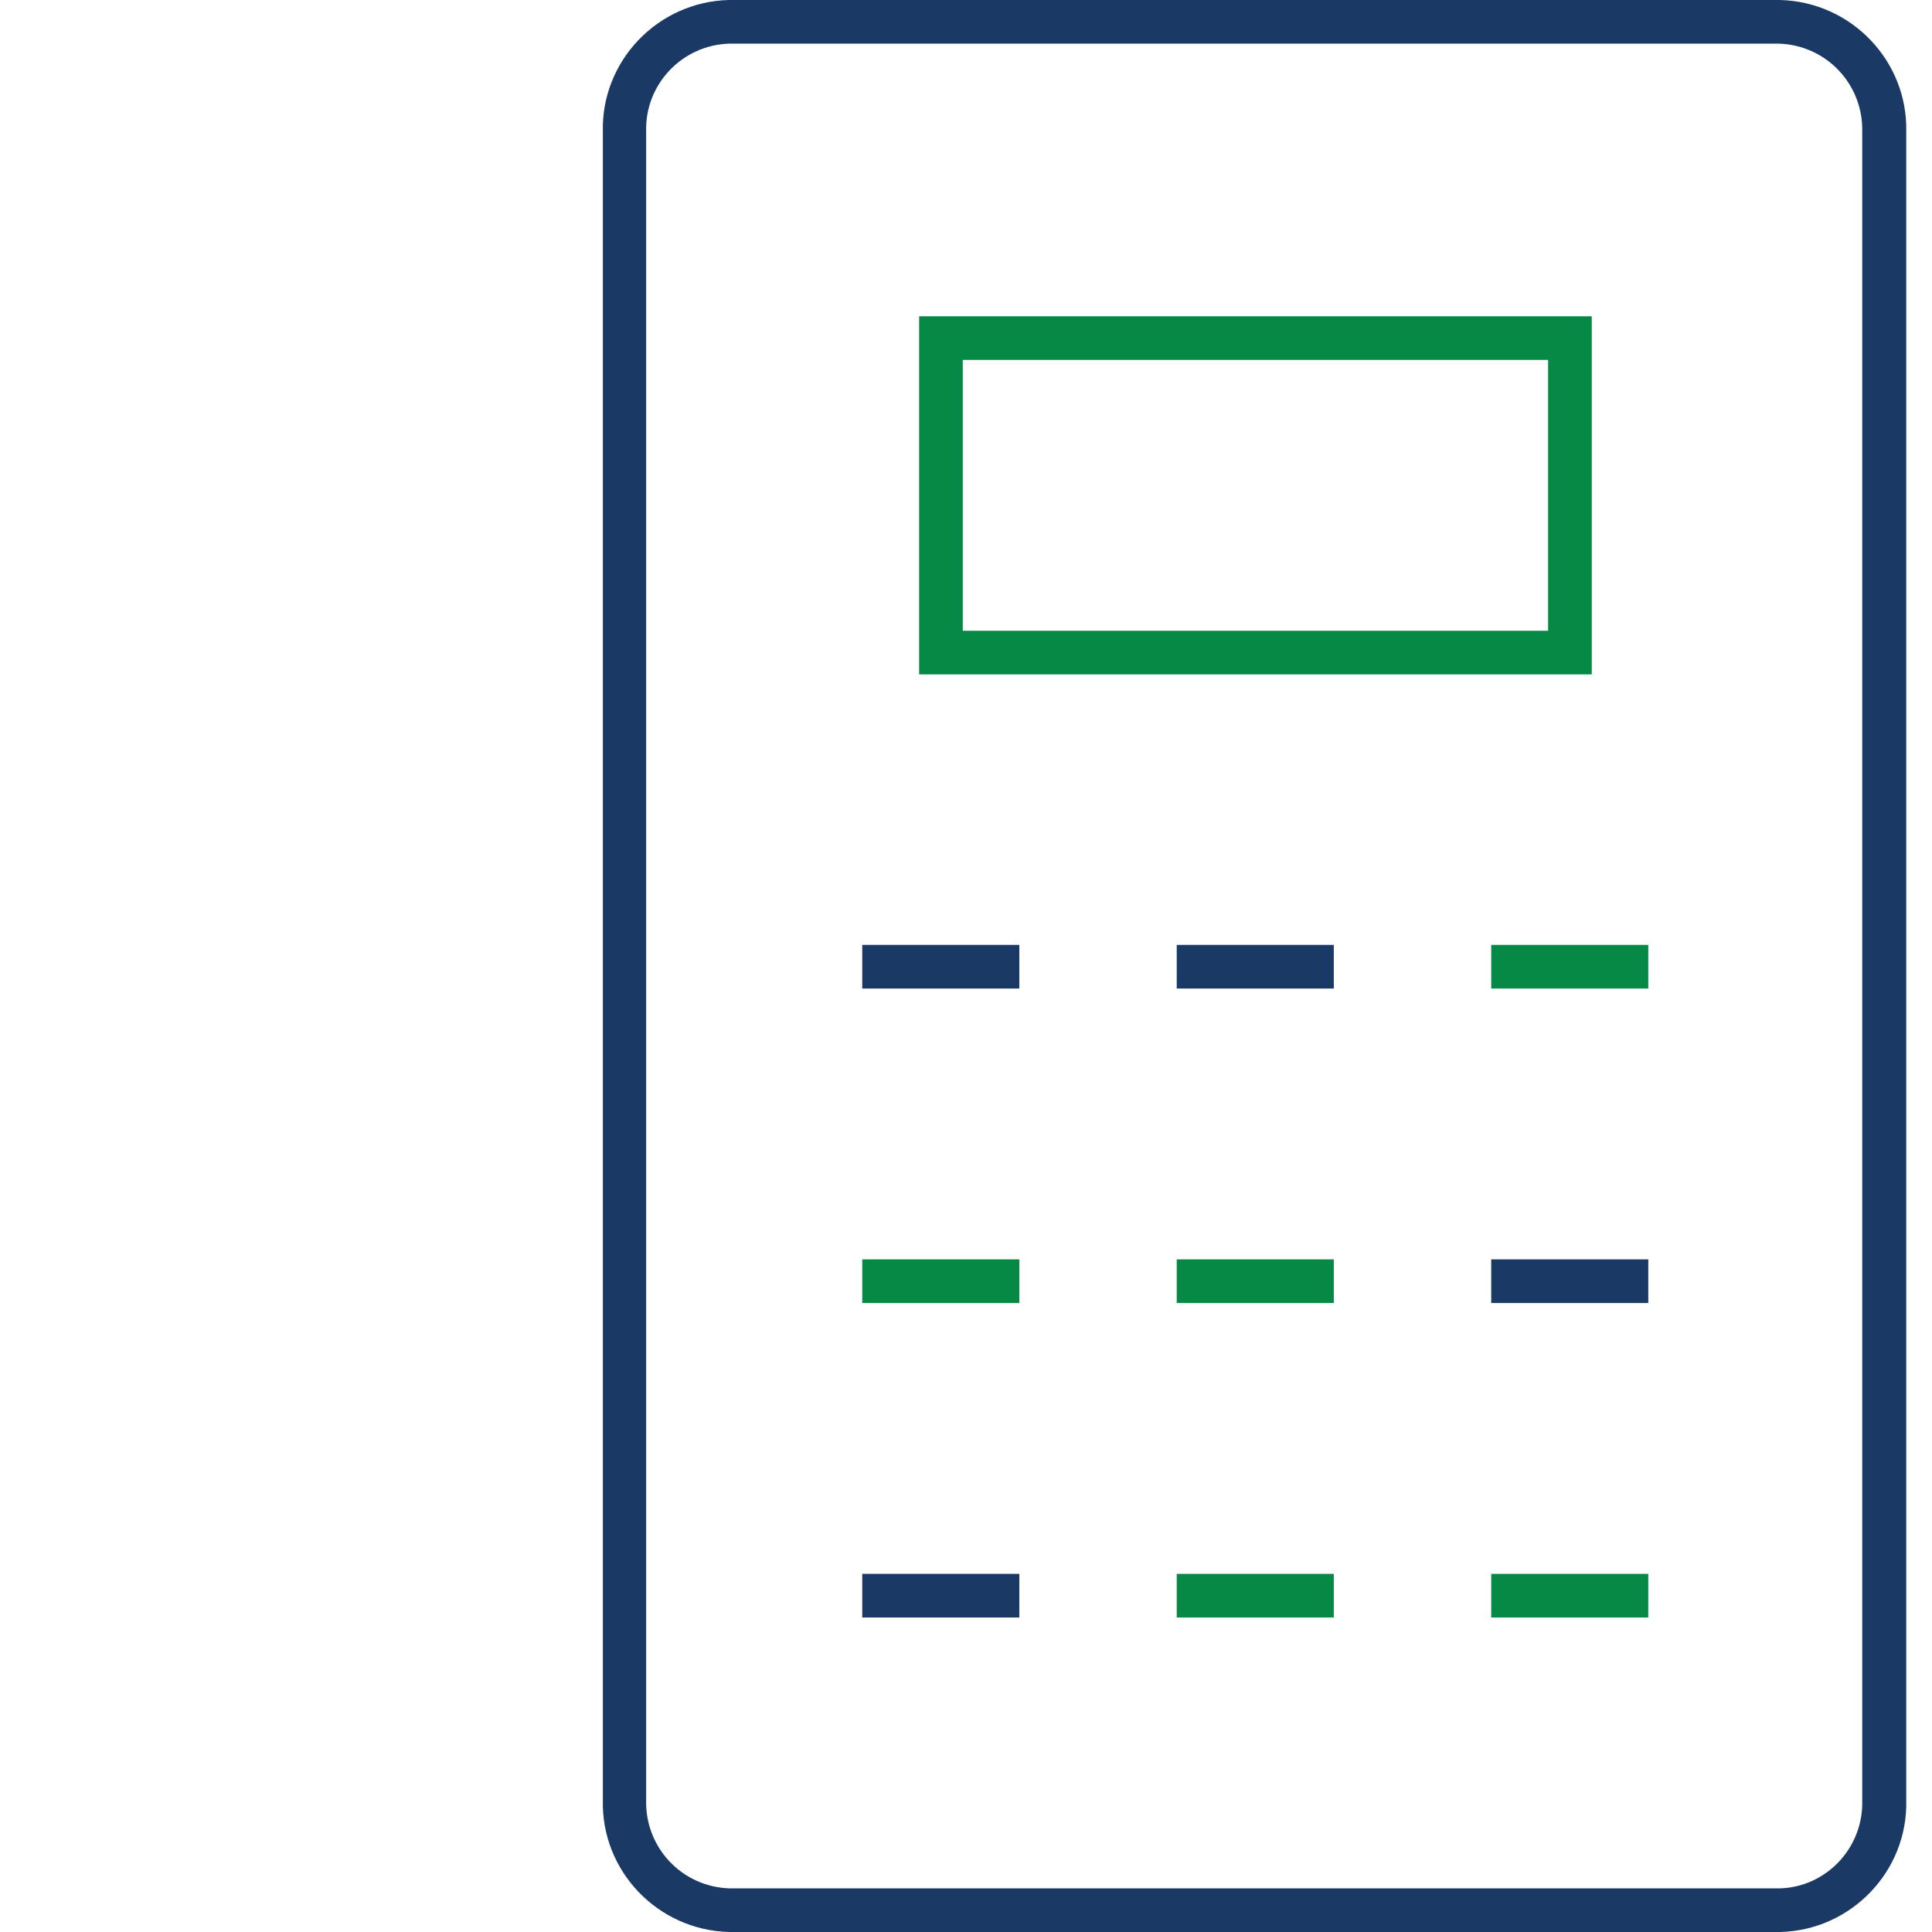 <?xml version="1.0" encoding="UTF-8"?>
<svg xmlns="http://www.w3.org/2000/svg" viewBox="0 0 54 54">
  <defs>
    <style>
      .cls-1 {
        fill: #fff;
      }

      .cls-2 {
        fill: #058944;
      }

      .cls-3 {
        fill: #1a3965;
      }
    </style>
  </defs>
  <g id="Layer_1" data-name="Layer 1"/>
  <g id="Layer_2" data-name="Layer 2">
    <g id="Layer_1-2" data-name="Layer 1">
      <g>
        <rect class="cls-1" width="54" height="54"/>
        <g>
          <g id="Path_298" data-name="Path 298">
            <path class="cls-3" d="M20.38,54c-2-.05-3.58-1.71-3.53-3.69V3.68C16.8,1.71,18.38,.05,20.37,0h29.38c2,.05,3.58,1.71,3.53,3.69V50.32c.05,1.97-1.53,3.63-3.52,3.68H20.38Zm0-52.78c-1.31,.04-2.35,1.13-2.32,2.44V50.32c-.03,1.33,1.01,2.42,2.33,2.46h29.35c1.3-.03,2.34-1.13,2.31-2.44V3.68c.03-1.33-1.01-2.42-2.33-2.46H20.39Z"/>
          </g>
          <g id="Rectangle_576" data-name="Rectangle 576">
            <path class="cls-2" d="M44.49,18.85H25.69V8.84h18.8v10.01Zm-17.58-1.22h16.36v-7.57H26.91v7.57Z"/>
          </g>
          <g id="Line_179" data-name="Line 179">
            <rect class="cls-3" x="24.1" y="43.99" width="4.39" height="1.22"/>
          </g>
          <g id="Line_180" data-name="Line 180">
            <rect class="cls-2" x="32.89" y="43.99" width="4.39" height="1.22"/>
          </g>
          <g id="Line_181" data-name="Line 181">
            <rect class="cls-2" x="41.68" y="43.99" width="4.39" height="1.22"/>
          </g>
          <g id="Line_182" data-name="Line 182">
            <rect class="cls-2" x="24.1" y="35.2" width="4.39" height="1.22"/>
          </g>
          <g id="Line_183" data-name="Line 183">
            <rect class="cls-2" x="32.89" y="35.2" width="4.39" height="1.22"/>
          </g>
          <g id="Line_184" data-name="Line 184">
            <rect class="cls-3" x="41.68" y="35.2" width="4.39" height="1.22"/>
          </g>
          <g id="Line_185" data-name="Line 185">
            <rect class="cls-3" x="24.1" y="26.41" width="4.39" height="1.22"/>
          </g>
          <g id="Line_186" data-name="Line 186">
            <rect class="cls-3" x="32.89" y="26.41" width="4.39" height="1.22"/>
          </g>
          <g id="Line_187" data-name="Line 187">
            <rect class="cls-2" x="41.68" y="26.41" width="4.39" height="1.22"/>
          </g>
        </g>
      </g>
    </g>
  </g>
</svg>